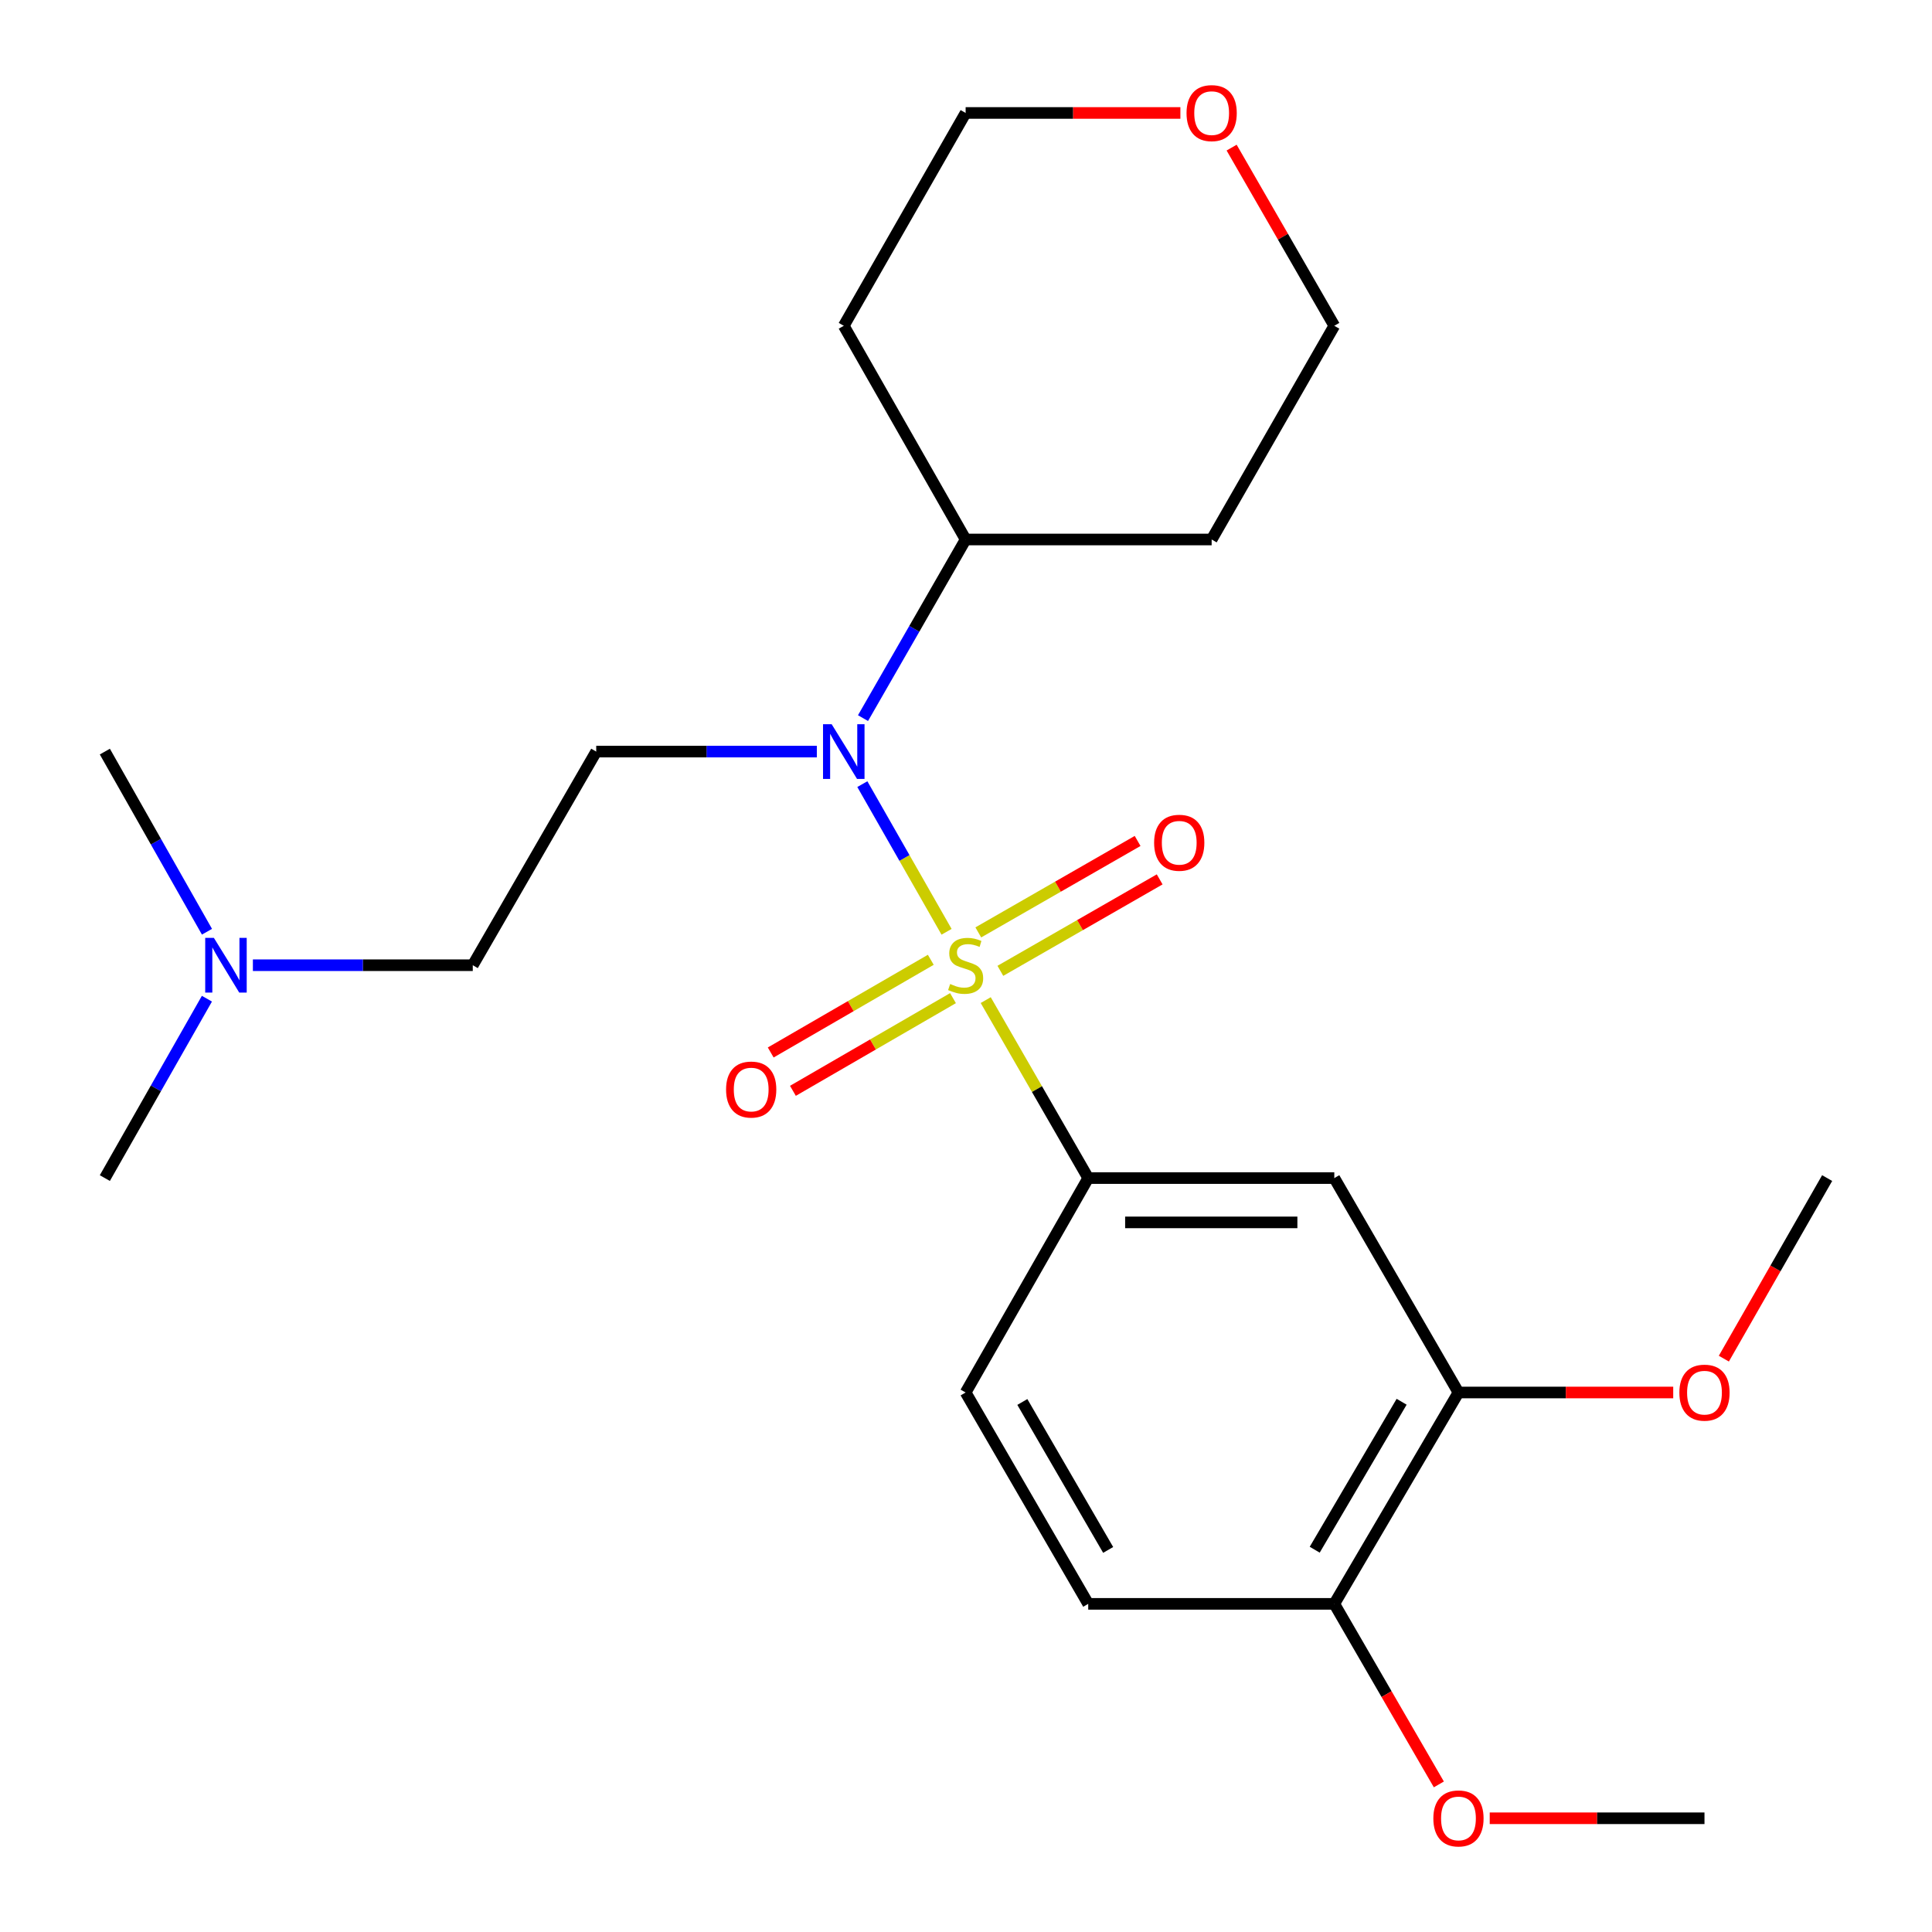 <?xml version='1.0' encoding='iso-8859-1'?>
<svg version='1.1' baseProfile='full'
              xmlns='http://www.w3.org/2000/svg'
                      xmlns:rdkit='http://www.rdkit.org/xml'
                      xmlns:xlink='http://www.w3.org/1999/xlink'
                  xml:space='preserve'
width='1000px' height='1000px' viewBox='0 0 1000 1000'>
<!-- END OF HEADER -->
<rect style='opacity:1.0;fill:#FFFFFF;stroke:none' width='1000' height='1000' x='0' y='0'> </rect>
<path class='bond-0' d='M 489.939,482.294 L 468.143,444.081' style='fill:none;fill-rule:evenodd;stroke:#CCCC00;stroke-width:6px;stroke-linecap:butt;stroke-linejoin:miter;stroke-opacity:1' />
<path class='bond-0' d='M 468.143,444.081 L 446.346,405.868' style='fill:none;fill-rule:evenodd;stroke:#0000FF;stroke-width:6px;stroke-linecap:butt;stroke-linejoin:miter;stroke-opacity:1' />
<path class='bond-1' d='M 510.209,517.655 L 536.736,563.714' style='fill:none;fill-rule:evenodd;stroke:#CCCC00;stroke-width:6px;stroke-linecap:butt;stroke-linejoin:miter;stroke-opacity:1' />
<path class='bond-1' d='M 536.736,563.714 L 563.263,609.774' style='fill:none;fill-rule:evenodd;stroke:#000000;stroke-width:6px;stroke-linecap:butt;stroke-linejoin:miter;stroke-opacity:1' />
<path class='bond-4' d='M 517.785,502.5 L 559.015,478.832' style='fill:none;fill-rule:evenodd;stroke:#CCCC00;stroke-width:6px;stroke-linecap:butt;stroke-linejoin:miter;stroke-opacity:1' />
<path class='bond-4' d='M 559.015,478.832 L 600.244,455.164' style='fill:none;fill-rule:evenodd;stroke:#FF0000;stroke-width:6px;stroke-linecap:butt;stroke-linejoin:miter;stroke-opacity:1' />
<path class='bond-4' d='M 506.367,482.609 L 547.596,458.941' style='fill:none;fill-rule:evenodd;stroke:#CCCC00;stroke-width:6px;stroke-linecap:butt;stroke-linejoin:miter;stroke-opacity:1' />
<path class='bond-4' d='M 547.596,458.941 L 588.826,435.274' style='fill:none;fill-rule:evenodd;stroke:#FF0000;stroke-width:6px;stroke-linecap:butt;stroke-linejoin:miter;stroke-opacity:1' />
<path class='bond-5' d='M 481.776,496.787 L 440.349,520.775' style='fill:none;fill-rule:evenodd;stroke:#CCCC00;stroke-width:6px;stroke-linecap:butt;stroke-linejoin:miter;stroke-opacity:1' />
<path class='bond-5' d='M 440.349,520.775 L 398.921,544.763' style='fill:none;fill-rule:evenodd;stroke:#FF0000;stroke-width:6px;stroke-linecap:butt;stroke-linejoin:miter;stroke-opacity:1' />
<path class='bond-5' d='M 493.269,516.634 L 451.841,540.623' style='fill:none;fill-rule:evenodd;stroke:#CCCC00;stroke-width:6px;stroke-linecap:butt;stroke-linejoin:miter;stroke-opacity:1' />
<path class='bond-5' d='M 451.841,540.623 L 410.414,564.611' style='fill:none;fill-rule:evenodd;stroke:#FF0000;stroke-width:6px;stroke-linecap:butt;stroke-linejoin:miter;stroke-opacity:1' />
<path class='bond-3' d='M 422.794,389.024 L 365.7,389.024' style='fill:none;fill-rule:evenodd;stroke:#0000FF;stroke-width:6px;stroke-linecap:butt;stroke-linejoin:miter;stroke-opacity:1' />
<path class='bond-3' d='M 365.7,389.024 L 308.607,389.024' style='fill:none;fill-rule:evenodd;stroke:#000000;stroke-width:6px;stroke-linecap:butt;stroke-linejoin:miter;stroke-opacity:1' />
<path class='bond-7' d='M 446.691,371.698 L 473.25,325.47' style='fill:none;fill-rule:evenodd;stroke:#0000FF;stroke-width:6px;stroke-linecap:butt;stroke-linejoin:miter;stroke-opacity:1' />
<path class='bond-7' d='M 473.25,325.47 L 499.809,279.241' style='fill:none;fill-rule:evenodd;stroke:#000000;stroke-width:6px;stroke-linecap:butt;stroke-linejoin:miter;stroke-opacity:1' />
<path class='bond-2' d='M 563.263,609.774 L 690.629,609.774' style='fill:none;fill-rule:evenodd;stroke:#000000;stroke-width:6px;stroke-linecap:butt;stroke-linejoin:miter;stroke-opacity:1' />
<path class='bond-2' d='M 582.367,632.709 L 671.524,632.709' style='fill:none;fill-rule:evenodd;stroke:#000000;stroke-width:6px;stroke-linecap:butt;stroke-linejoin:miter;stroke-opacity:1' />
<path class='bond-9' d='M 563.263,609.774 L 499.809,720.754' style='fill:none;fill-rule:evenodd;stroke:#000000;stroke-width:6px;stroke-linecap:butt;stroke-linejoin:miter;stroke-opacity:1' />
<path class='bond-6' d='M 690.629,609.774 L 754.898,720.754' style='fill:none;fill-rule:evenodd;stroke:#000000;stroke-width:6px;stroke-linecap:butt;stroke-linejoin:miter;stroke-opacity:1' />
<path class='bond-12' d='M 308.607,389.024 L 244.707,499.596' style='fill:none;fill-rule:evenodd;stroke:#000000;stroke-width:6px;stroke-linecap:butt;stroke-linejoin:miter;stroke-opacity:1' />
<path class='bond-14' d='M 754.898,720.754 L 810.476,720.754' style='fill:none;fill-rule:evenodd;stroke:#000000;stroke-width:6px;stroke-linecap:butt;stroke-linejoin:miter;stroke-opacity:1' />
<path class='bond-14' d='M 810.476,720.754 L 866.055,720.754' style='fill:none;fill-rule:evenodd;stroke:#FF0000;stroke-width:6px;stroke-linecap:butt;stroke-linejoin:miter;stroke-opacity:1' />
<path class='bond-24' d='M 754.898,720.754 L 690.629,830.154' style='fill:none;fill-rule:evenodd;stroke:#000000;stroke-width:6px;stroke-linecap:butt;stroke-linejoin:miter;stroke-opacity:1' />
<path class='bond-24' d='M 725.482,725.547 L 680.494,802.127' style='fill:none;fill-rule:evenodd;stroke:#000000;stroke-width:6px;stroke-linecap:butt;stroke-linejoin:miter;stroke-opacity:1' />
<path class='bond-15' d='M 499.809,279.241 L 436.737,168.63' style='fill:none;fill-rule:evenodd;stroke:#000000;stroke-width:6px;stroke-linecap:butt;stroke-linejoin:miter;stroke-opacity:1' />
<path class='bond-16' d='M 499.809,279.241 L 627.149,279.241' style='fill:none;fill-rule:evenodd;stroke:#000000;stroke-width:6px;stroke-linecap:butt;stroke-linejoin:miter;stroke-opacity:1' />
<path class='bond-8' d='M 690.629,830.154 L 563.263,830.154' style='fill:none;fill-rule:evenodd;stroke:#000000;stroke-width:6px;stroke-linecap:butt;stroke-linejoin:miter;stroke-opacity:1' />
<path class='bond-17' d='M 690.629,830.154 L 717.689,876.881' style='fill:none;fill-rule:evenodd;stroke:#000000;stroke-width:6px;stroke-linecap:butt;stroke-linejoin:miter;stroke-opacity:1' />
<path class='bond-17' d='M 717.689,876.881 L 744.748,923.608' style='fill:none;fill-rule:evenodd;stroke:#FF0000;stroke-width:6px;stroke-linecap:butt;stroke-linejoin:miter;stroke-opacity:1' />
<path class='bond-10' d='M 499.809,720.754 L 563.263,830.154' style='fill:none;fill-rule:evenodd;stroke:#000000;stroke-width:6px;stroke-linecap:butt;stroke-linejoin:miter;stroke-opacity:1' />
<path class='bond-10' d='M 529.166,725.657 L 573.584,802.237' style='fill:none;fill-rule:evenodd;stroke:#000000;stroke-width:6px;stroke-linecap:butt;stroke-linejoin:miter;stroke-opacity:1' />
<path class='bond-11' d='M 637.486,76.404 L 664.057,122.517' style='fill:none;fill-rule:evenodd;stroke:#FF0000;stroke-width:6px;stroke-linecap:butt;stroke-linejoin:miter;stroke-opacity:1' />
<path class='bond-11' d='M 664.057,122.517 L 690.629,168.63' style='fill:none;fill-rule:evenodd;stroke:#000000;stroke-width:6px;stroke-linecap:butt;stroke-linejoin:miter;stroke-opacity:1' />
<path class='bond-25' d='M 610.966,58.466 L 555.387,58.466' style='fill:none;fill-rule:evenodd;stroke:#FF0000;stroke-width:6px;stroke-linecap:butt;stroke-linejoin:miter;stroke-opacity:1' />
<path class='bond-25' d='M 555.387,58.466 L 499.809,58.466' style='fill:none;fill-rule:evenodd;stroke:#000000;stroke-width:6px;stroke-linecap:butt;stroke-linejoin:miter;stroke-opacity:1' />
<path class='bond-13' d='M 244.707,499.596 L 187.8,499.596' style='fill:none;fill-rule:evenodd;stroke:#000000;stroke-width:6px;stroke-linecap:butt;stroke-linejoin:miter;stroke-opacity:1' />
<path class='bond-13' d='M 187.8,499.596 L 130.893,499.596' style='fill:none;fill-rule:evenodd;stroke:#0000FF;stroke-width:6px;stroke-linecap:butt;stroke-linejoin:miter;stroke-opacity:1' />
<path class='bond-20' d='M 107.099,516.925 L 80.684,563.35' style='fill:none;fill-rule:evenodd;stroke:#0000FF;stroke-width:6px;stroke-linecap:butt;stroke-linejoin:miter;stroke-opacity:1' />
<path class='bond-20' d='M 80.684,563.35 L 54.27,609.774' style='fill:none;fill-rule:evenodd;stroke:#000000;stroke-width:6px;stroke-linecap:butt;stroke-linejoin:miter;stroke-opacity:1' />
<path class='bond-21' d='M 107.129,482.259 L 80.699,435.641' style='fill:none;fill-rule:evenodd;stroke:#0000FF;stroke-width:6px;stroke-linecap:butt;stroke-linejoin:miter;stroke-opacity:1' />
<path class='bond-21' d='M 80.699,435.641 L 54.27,389.024' style='fill:none;fill-rule:evenodd;stroke:#000000;stroke-width:6px;stroke-linecap:butt;stroke-linejoin:miter;stroke-opacity:1' />
<path class='bond-22' d='M 892.26,703.238 L 918.995,656.506' style='fill:none;fill-rule:evenodd;stroke:#FF0000;stroke-width:6px;stroke-linecap:butt;stroke-linejoin:miter;stroke-opacity:1' />
<path class='bond-22' d='M 918.995,656.506 L 945.73,609.774' style='fill:none;fill-rule:evenodd;stroke:#000000;stroke-width:6px;stroke-linecap:butt;stroke-linejoin:miter;stroke-opacity:1' />
<path class='bond-19' d='M 436.737,168.63 L 499.809,58.466' style='fill:none;fill-rule:evenodd;stroke:#000000;stroke-width:6px;stroke-linecap:butt;stroke-linejoin:miter;stroke-opacity:1' />
<path class='bond-18' d='M 627.149,279.241 L 690.629,168.63' style='fill:none;fill-rule:evenodd;stroke:#000000;stroke-width:6px;stroke-linecap:butt;stroke-linejoin:miter;stroke-opacity:1' />
<path class='bond-23' d='M 771.081,941.135 L 826.66,941.135' style='fill:none;fill-rule:evenodd;stroke:#FF0000;stroke-width:6px;stroke-linecap:butt;stroke-linejoin:miter;stroke-opacity:1' />
<path class='bond-23' d='M 826.66,941.135 L 882.238,941.135' style='fill:none;fill-rule:evenodd;stroke:#000000;stroke-width:6px;stroke-linecap:butt;stroke-linejoin:miter;stroke-opacity:1' />
<path  class='atom-0' d='M 491.809 509.316
Q 492.129 509.436, 493.449 509.996
Q 494.769 510.556, 496.209 510.916
Q 497.689 511.236, 499.129 511.236
Q 501.809 511.236, 503.369 509.956
Q 504.929 508.636, 504.929 506.356
Q 504.929 504.796, 504.129 503.836
Q 503.369 502.876, 502.169 502.356
Q 500.969 501.836, 498.969 501.236
Q 496.449 500.476, 494.929 499.756
Q 493.449 499.036, 492.369 497.516
Q 491.329 495.996, 491.329 493.436
Q 491.329 489.876, 493.729 487.676
Q 496.169 485.476, 500.969 485.476
Q 504.249 485.476, 507.969 487.036
L 507.049 490.116
Q 503.649 488.716, 501.089 488.716
Q 498.329 488.716, 496.809 489.876
Q 495.289 490.996, 495.329 492.956
Q 495.329 494.476, 496.089 495.396
Q 496.889 496.316, 498.009 496.836
Q 499.169 497.356, 501.089 497.956
Q 503.649 498.756, 505.169 499.556
Q 506.689 500.356, 507.769 501.996
Q 508.889 503.596, 508.889 506.356
Q 508.889 510.276, 506.249 512.396
Q 503.649 514.476, 499.289 514.476
Q 496.769 514.476, 494.849 513.916
Q 492.969 513.396, 490.729 512.476
L 491.809 509.316
' fill='#CCCC00'/>
<path  class='atom-1' d='M 430.477 374.864
L 439.757 389.864
Q 440.677 391.344, 442.157 394.024
Q 443.637 396.704, 443.717 396.864
L 443.717 374.864
L 447.477 374.864
L 447.477 403.184
L 443.597 403.184
L 433.637 386.784
Q 432.477 384.864, 431.237 382.664
Q 430.037 380.464, 429.677 379.784
L 429.677 403.184
L 425.997 403.184
L 425.997 374.864
L 430.477 374.864
' fill='#0000FF'/>
<path  class='atom-5' d='M 597.369 436.21
Q 597.369 429.41, 600.729 425.61
Q 604.089 421.81, 610.369 421.81
Q 616.649 421.81, 620.009 425.61
Q 623.369 429.41, 623.369 436.21
Q 623.369 443.09, 619.969 447.01
Q 616.569 450.89, 610.369 450.89
Q 604.129 450.89, 600.729 447.01
Q 597.369 443.13, 597.369 436.21
M 610.369 447.69
Q 614.689 447.69, 617.009 444.81
Q 619.369 441.89, 619.369 436.21
Q 619.369 430.65, 617.009 427.85
Q 614.689 425.01, 610.369 425.01
Q 606.049 425.01, 603.689 427.81
Q 601.369 430.61, 601.369 436.21
Q 601.369 441.93, 603.689 444.81
Q 606.049 447.69, 610.369 447.69
' fill='#FF0000'/>
<path  class='atom-6' d='M 375.816 563.945
Q 375.816 557.145, 379.176 553.345
Q 382.536 549.545, 388.816 549.545
Q 395.096 549.545, 398.456 553.345
Q 401.816 557.145, 401.816 563.945
Q 401.816 570.825, 398.416 574.745
Q 395.016 578.625, 388.816 578.625
Q 382.576 578.625, 379.176 574.745
Q 375.816 570.865, 375.816 563.945
M 388.816 575.425
Q 393.136 575.425, 395.456 572.545
Q 397.816 569.625, 397.816 563.945
Q 397.816 558.385, 395.456 555.585
Q 393.136 552.745, 388.816 552.745
Q 384.496 552.745, 382.136 555.545
Q 379.816 558.345, 379.816 563.945
Q 379.816 569.665, 382.136 572.545
Q 384.496 575.425, 388.816 575.425
' fill='#FF0000'/>
<path  class='atom-12' d='M 614.149 58.546
Q 614.149 51.746, 617.509 47.946
Q 620.869 44.146, 627.149 44.146
Q 633.429 44.146, 636.789 47.946
Q 640.149 51.746, 640.149 58.546
Q 640.149 65.426, 636.749 69.346
Q 633.349 73.226, 627.149 73.226
Q 620.909 73.226, 617.509 69.346
Q 614.149 65.466, 614.149 58.546
M 627.149 70.026
Q 631.469 70.026, 633.789 67.146
Q 636.149 64.226, 636.149 58.546
Q 636.149 52.986, 633.789 50.186
Q 631.469 47.346, 627.149 47.346
Q 622.829 47.346, 620.469 50.146
Q 618.149 52.946, 618.149 58.546
Q 618.149 64.266, 620.469 67.146
Q 622.829 70.026, 627.149 70.026
' fill='#FF0000'/>
<path  class='atom-14' d='M 110.699 485.436
L 119.979 500.436
Q 120.899 501.916, 122.379 504.596
Q 123.859 507.276, 123.939 507.436
L 123.939 485.436
L 127.699 485.436
L 127.699 513.756
L 123.819 513.756
L 113.859 497.356
Q 112.699 495.436, 111.459 493.236
Q 110.259 491.036, 109.899 490.356
L 109.899 513.756
L 106.219 513.756
L 106.219 485.436
L 110.699 485.436
' fill='#0000FF'/>
<path  class='atom-15' d='M 869.238 720.834
Q 869.238 714.034, 872.598 710.234
Q 875.958 706.434, 882.238 706.434
Q 888.518 706.434, 891.878 710.234
Q 895.238 714.034, 895.238 720.834
Q 895.238 727.714, 891.838 731.634
Q 888.438 735.514, 882.238 735.514
Q 875.998 735.514, 872.598 731.634
Q 869.238 727.754, 869.238 720.834
M 882.238 732.314
Q 886.558 732.314, 888.878 729.434
Q 891.238 726.514, 891.238 720.834
Q 891.238 715.274, 888.878 712.474
Q 886.558 709.634, 882.238 709.634
Q 877.918 709.634, 875.558 712.434
Q 873.238 715.234, 873.238 720.834
Q 873.238 726.554, 875.558 729.434
Q 877.918 732.314, 882.238 732.314
' fill='#FF0000'/>
<path  class='atom-18' d='M 741.898 941.215
Q 741.898 934.415, 745.258 930.615
Q 748.618 926.815, 754.898 926.815
Q 761.178 926.815, 764.538 930.615
Q 767.898 934.415, 767.898 941.215
Q 767.898 948.095, 764.498 952.015
Q 761.098 955.895, 754.898 955.895
Q 748.658 955.895, 745.258 952.015
Q 741.898 948.135, 741.898 941.215
M 754.898 952.695
Q 759.218 952.695, 761.538 949.815
Q 763.898 946.895, 763.898 941.215
Q 763.898 935.655, 761.538 932.855
Q 759.218 930.015, 754.898 930.015
Q 750.578 930.015, 748.218 932.815
Q 745.898 935.615, 745.898 941.215
Q 745.898 946.935, 748.218 949.815
Q 750.578 952.695, 754.898 952.695
' fill='#FF0000'/>
</svg>
